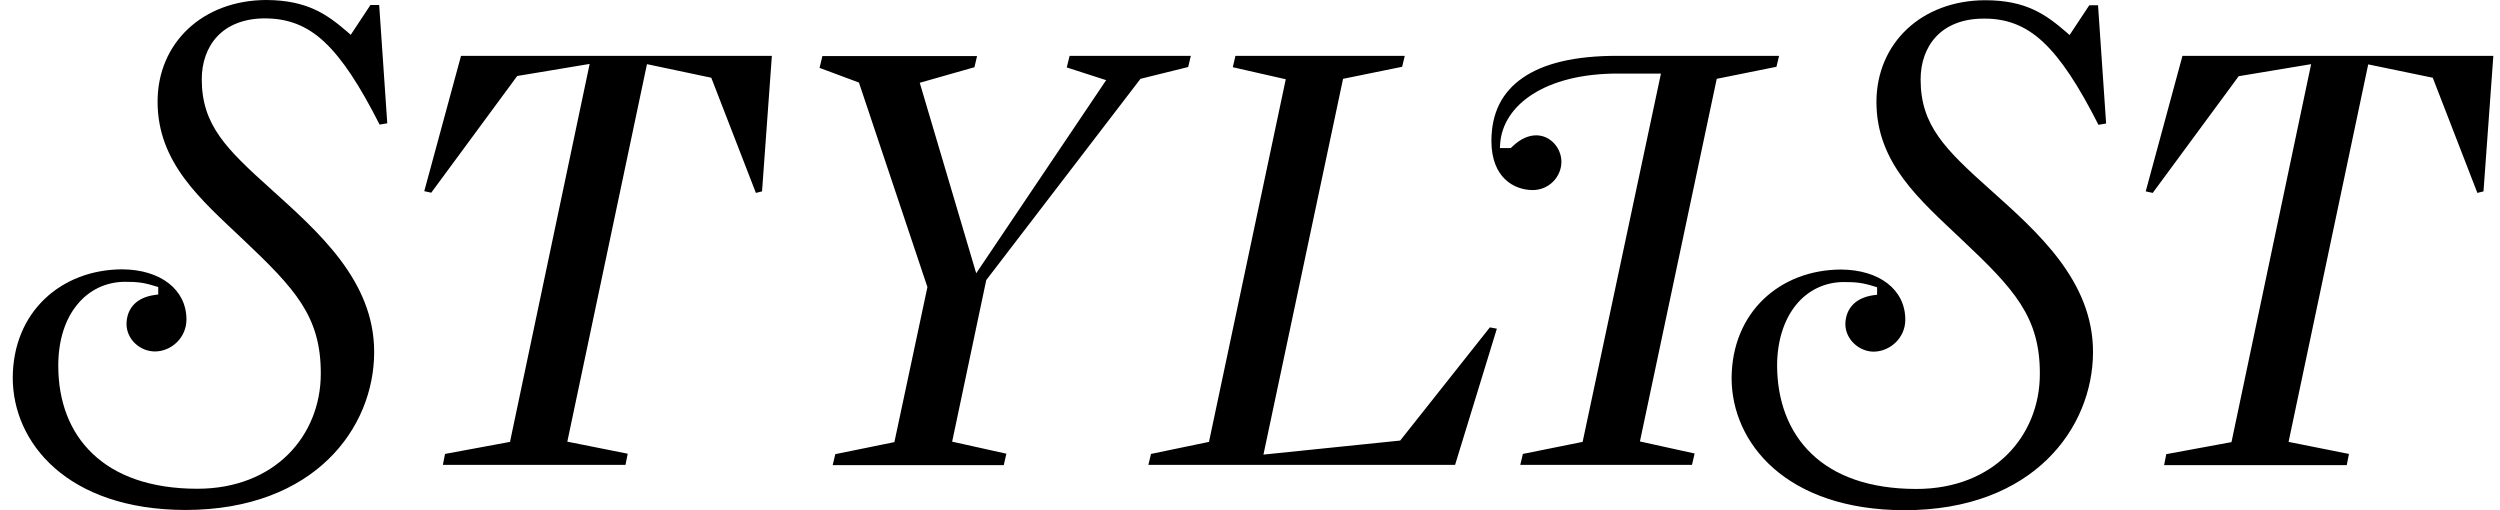 <?xml version="1.0" encoding="UTF-8"?> <svg xmlns="http://www.w3.org/2000/svg" width="98" height="20" viewBox="0 0 98 20" fill="none"><path d="M2.284 14.335C2.284 13.348 2.55 12.524 3.021 11.948C3.484 11.373 4.153 11.047 4.899 11.047C5.38 11.047 5.628 11.073 6.091 11.219L6.203 11.253V11.545L6.066 11.562C5.225 11.682 4.968 12.206 4.959 12.695C4.959 13.296 5.482 13.777 6.074 13.777C6.709 13.777 7.309 13.245 7.309 12.524C7.309 11.348 6.289 10.566 4.788 10.558C2.404 10.566 0.5 12.223 0.5 14.824C0.509 17.348 2.627 19.983 7.275 19.991C12.343 19.983 14.667 16.764 14.667 13.803C14.675 10.996 12.454 9.073 10.636 7.425C8.878 5.845 7.909 4.91 7.909 3.107C7.909 2.464 8.107 1.863 8.518 1.425C8.93 0.987 9.564 0.721 10.379 0.721C11.254 0.721 12.008 0.979 12.72 1.648C13.415 2.3 14.092 3.33 14.881 4.884L15.181 4.833L14.864 0.197H14.521L13.749 1.365L13.612 1.245C12.823 0.567 12.051 0.009 10.439 0C7.935 0.009 6.177 1.691 6.177 3.983C6.177 6.395 7.884 7.828 9.522 9.382C11.571 11.322 12.583 12.403 12.575 14.652C12.575 15.863 12.12 16.996 11.288 17.82C10.456 18.644 9.239 19.159 7.738 19.159C5.894 19.159 4.522 18.644 3.622 17.777C2.713 16.91 2.284 15.7 2.284 14.335ZM19.992 17.322L23.114 2.506L20.275 2.979L16.905 7.554L16.631 7.494L18.072 2.189H30.257L29.872 7.502L29.631 7.562L27.882 3.047L25.361 2.515L22.239 17.313L24.606 17.785L24.52 18.223H17.36L17.445 17.794L19.992 17.322ZM38.661 10.979L44.707 3.09L46.577 2.627L46.68 2.189H41.929L41.817 2.644L43.361 3.142L38.267 10.712L36.054 3.245L38.198 2.635L38.301 2.197H32.238L32.127 2.661L33.67 3.236L36.355 11.253L35.06 17.331L32.744 17.803L32.641 18.232H39.348L39.45 17.785L37.324 17.313L38.661 10.979ZM58.677 12.884L57.039 18.223H45.016L45.119 17.794L47.392 17.322L50.402 3.107L48.326 2.635L48.429 2.189H55.067L54.964 2.618L52.648 3.09L49.527 17.82L54.887 17.27L58.403 12.833L58.677 12.884ZM62.039 17.322L59.697 17.794L59.595 18.223H66.326L66.429 17.777L64.285 17.305L67.296 3.09L69.637 2.618L69.74 2.189H63.368C61.747 2.189 60.512 2.481 59.697 3.047C58.883 3.605 58.463 4.421 58.463 5.536C58.471 6.961 59.337 7.442 60.075 7.451C60.727 7.451 61.207 6.927 61.207 6.343C61.207 5.803 60.778 5.305 60.221 5.305C59.938 5.305 59.612 5.425 59.269 5.76L59.226 5.803H58.797L58.806 5.639C58.909 4.129 60.555 2.876 63.437 2.884H65.109L62.039 17.322ZM71.009 17.785C71.918 18.661 73.29 19.167 75.125 19.167C76.626 19.167 77.844 18.652 78.675 17.828C79.507 17.004 79.962 15.88 79.962 14.661C79.97 12.421 78.958 11.331 76.9 9.391C75.262 7.837 73.556 6.403 73.556 3.991C73.564 1.7 75.314 0.017 77.818 0.009C79.43 0.009 80.202 0.575 80.991 1.253L81.128 1.373L81.9 0.206H82.243L82.56 4.841L82.26 4.893C81.471 3.339 80.794 2.309 80.099 1.657C79.387 0.987 78.632 0.721 77.758 0.73C76.934 0.73 76.308 0.996 75.897 1.433C75.485 1.871 75.288 2.472 75.288 3.116C75.288 4.918 76.249 5.854 78.015 7.433C79.842 9.073 82.054 10.996 82.046 13.811C82.037 16.773 79.713 20 74.653 20C70.005 19.991 67.887 17.356 67.879 14.833C67.887 12.232 69.782 10.575 72.166 10.566C73.667 10.575 74.688 11.348 74.688 12.532C74.688 13.253 74.087 13.777 73.453 13.785C72.87 13.785 72.338 13.296 72.338 12.704C72.347 12.215 72.612 11.691 73.444 11.571L73.582 11.554V11.262L73.47 11.227C73.007 11.082 72.758 11.056 72.278 11.056C71.532 11.056 70.863 11.382 70.4 11.957C69.937 12.532 69.662 13.356 69.662 14.343C69.671 15.7 70.1 16.91 71.009 17.785ZM84.112 7.502L84.387 7.562L87.757 2.987L90.596 2.515L87.474 17.331L84.918 17.803L84.833 18.232H91.993L92.079 17.794L89.712 17.322L92.834 2.524L95.364 3.047L97.113 7.562L97.353 7.502L97.739 2.189H85.553L84.112 7.502Z" fill="black"></path></svg> 
